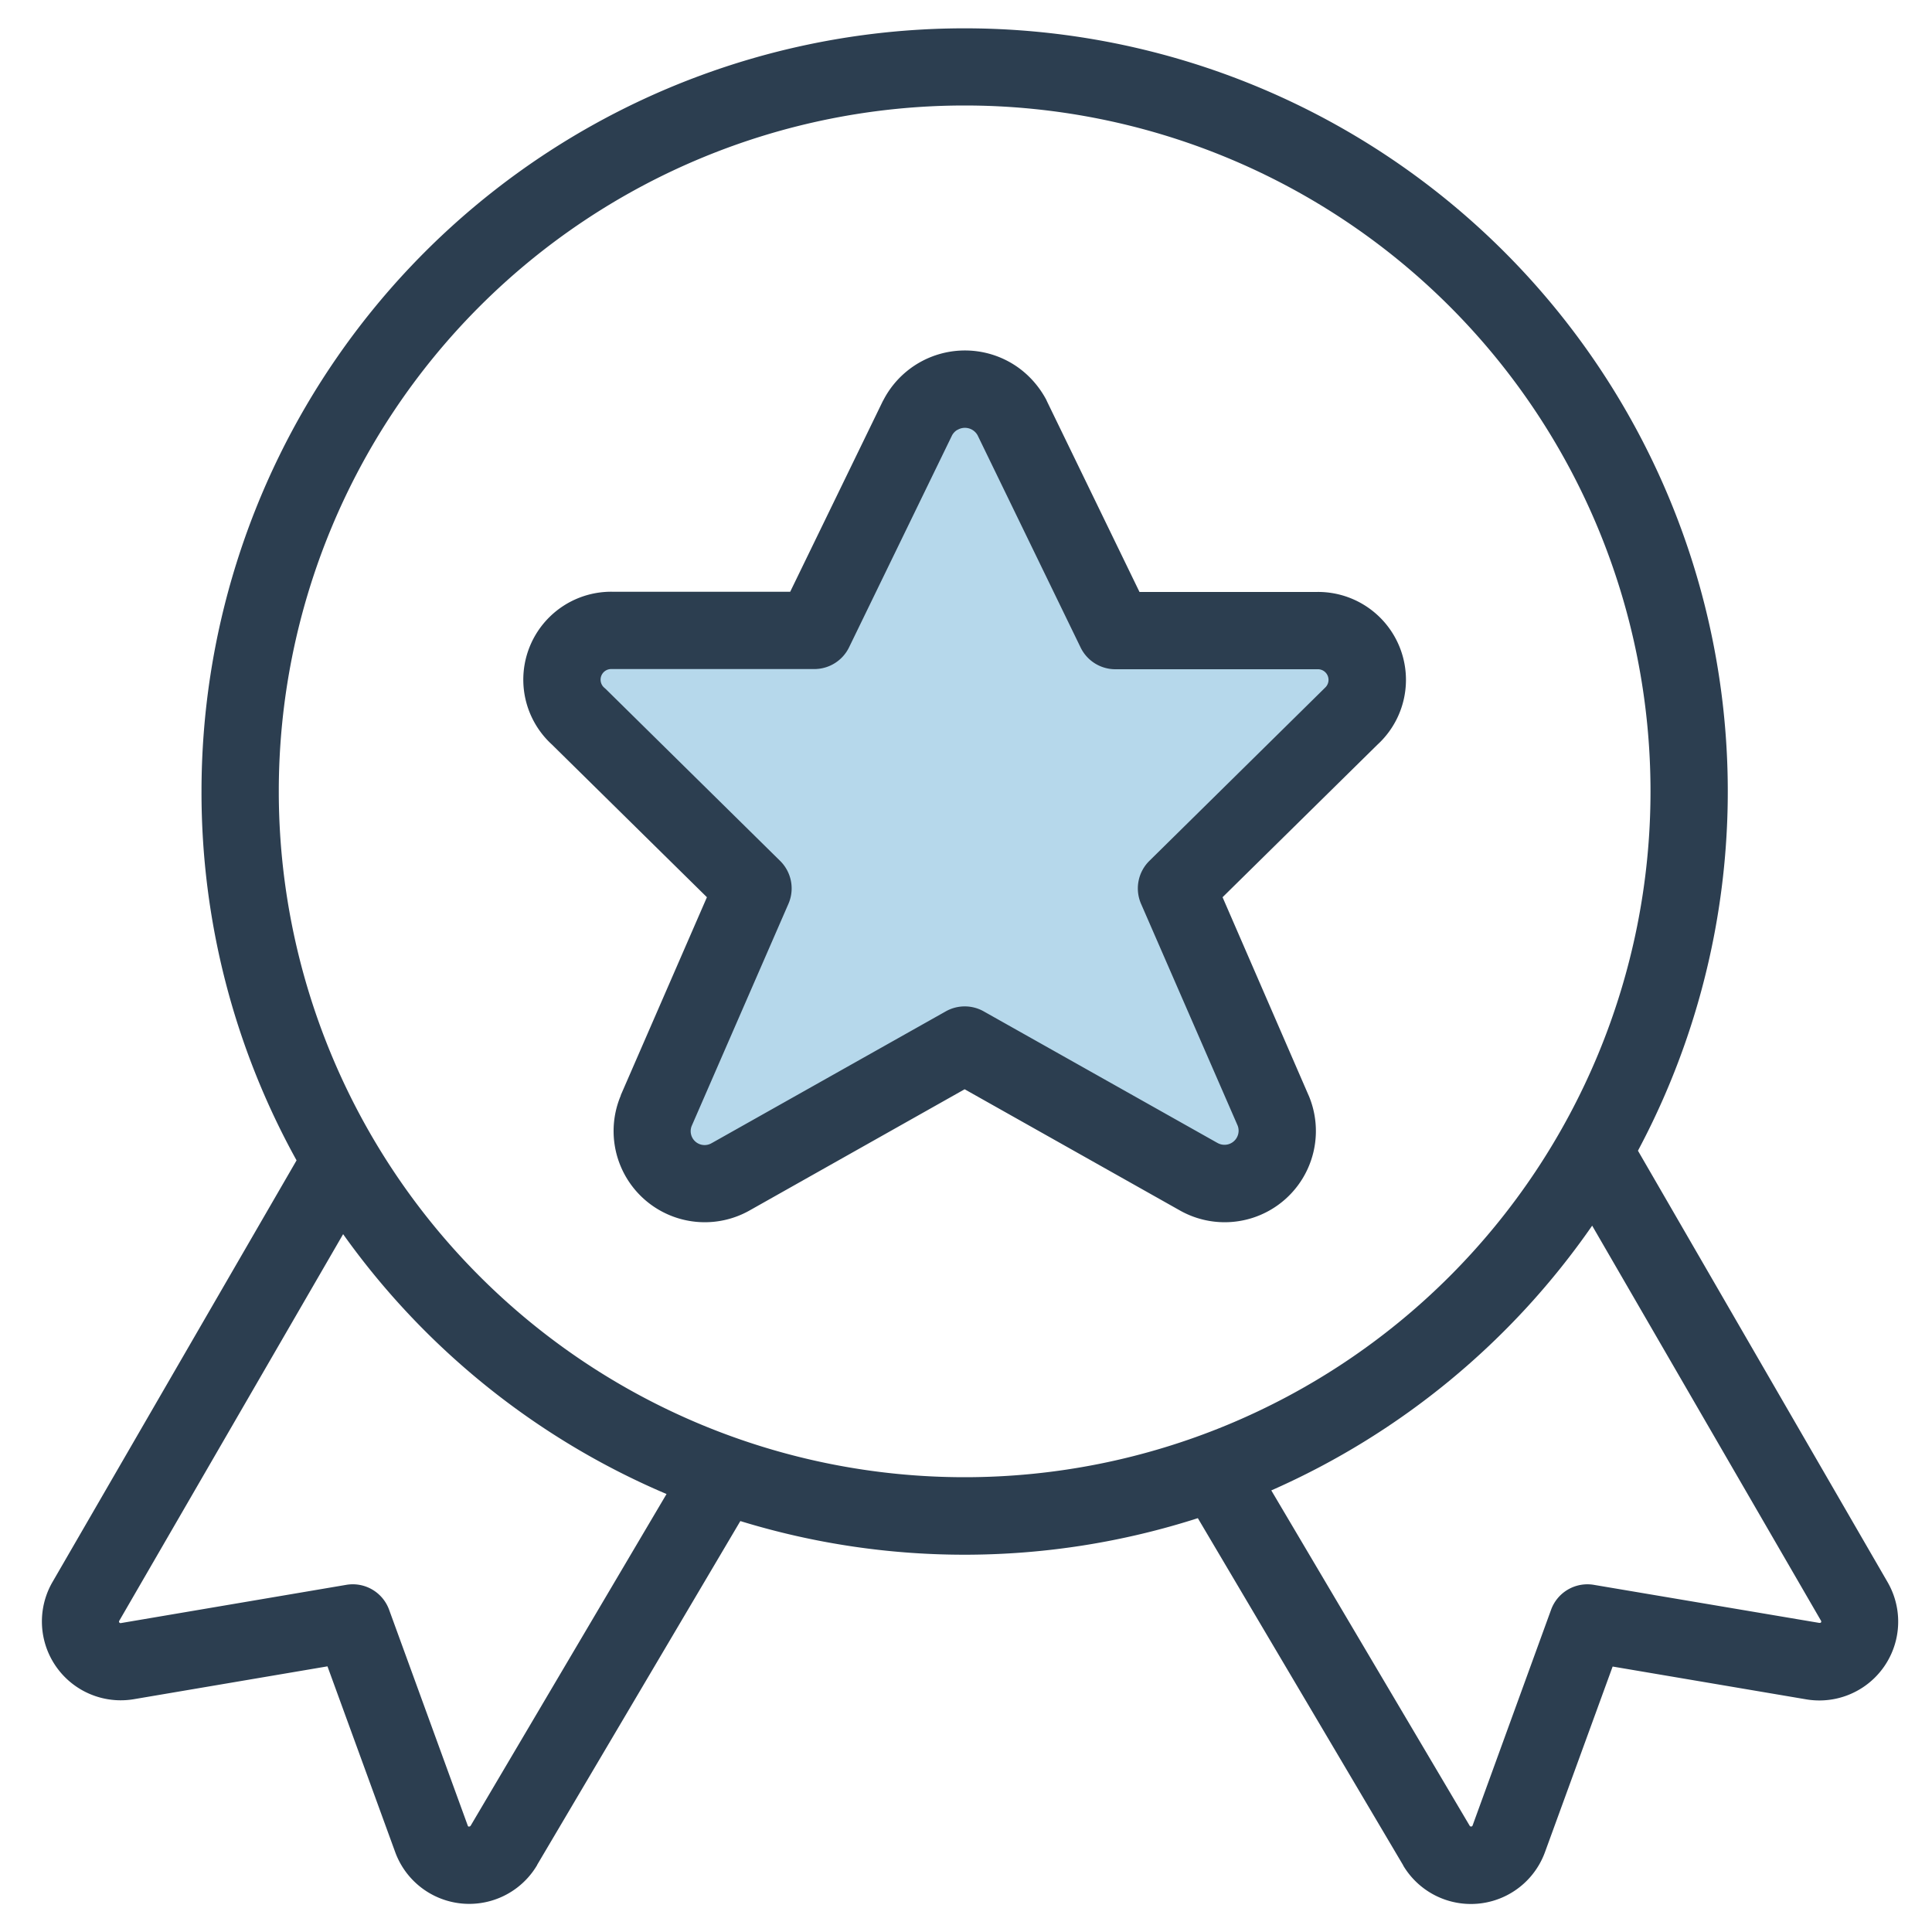 <svg xmlns='http://www.w3.org/2000/svg' width='100' height='100' fill='none'><path fill='#0A7BBD' d='m63 61.5 3-2.5-4.5-13L71 36l-2-3.5H58.5l-7-12.5-3.5.5-6.5 12-10-.5-2.5 4 9.5 10.5L33 59l3.5 2.5 13-7.5z' opacity='.3'/><path fill='#2C3E50' fill-rule='evenodd' d='M49.93 5.46a35.5 35.5 0 1 0 0 71 35.5 35.5 0 0 0 0-71m-39.5 35.5a39.5 39.5 0 1 1 74.35 18.6L97.7 81.89a4.08 4.08 0 0 1-4.2 6.07l-10.03-1.7-3.5 9.6a4.08 4.08 0 0 1-7.34.7v-.01L62 78.58a39.5 39.5 0 0 1-23.68.15L27.8 96.53v.01a4.08 4.08 0 0 1-7.35-.69l-3.5-9.6-10.02 1.7a4.08 4.08 0 0 1-4.21-6.07l12.63-21.82a39.3 39.3 0 0 1-4.92-19.1m55.38 36.18a39.65 39.65 0 0 0 16.6-13.7l11.84 20.44a.08.08 0 0 1 0 .1.1.1 0 0 1-.04.02h-.05l-11.67-1.97a2 2 0 0 0-2.21 1.3l-4.06 11.16a.08.08 0 0 1-.07.05.08.08 0 0 1-.08-.04L65.8 77.14zM17.76 63.88c4.2 5.9 10 10.59 16.74 13.45L24.36 94.5c-.01.01-.02.03-.04.03a.08.08 0 0 1-.09 0 .1.1 0 0 1-.02-.04l-4.07-11.17a2 2 0 0 0-2.21-1.29L6.26 84.01a.08.08 0 0 1-.08-.13zm31.8-41.63a.75.75 0 0 1 1.04.28l5.33 10.98a2 2 0 0 0 1.8 1.13h10.46a.55.55 0 0 1 .39.96l-.06.06-9.03 8.9a2 2 0 0 0-.43 2.22l5 11.48a.73.73 0 0 1-1.04.9l-.02-.01-12.08-6.8a2 2 0 0 0-1.97 0l-12.08 6.8-.02.01a.72.72 0 0 1-1.04-.9l5-11.48a2 2 0 0 0-.43-2.22l-9.03-8.9-.08-.07a.55.55 0 0 1 .39-.96h10.49a2 2 0 0 0 1.8-1.13l5.33-10.97a.75.75 0 0 1 .27-.28zm2.85-3.42c.74.45 1.34 1.1 1.75 1.87l.02.05 4.8 9.89h9.14a4.55 4.55 0 0 1 3.18 7.9l-8.02 7.9 4.45 10.25.01.02a4.72 4.72 0 0 1-6.71 5.92l-11.1-6.25-11.09 6.25a4.72 4.72 0 0 1-6.71-5.92v-.02l4.46-10.25-8.02-7.9a4.55 4.55 0 0 1 3.2-7.91h9.13l4.8-9.88.03-.05a4.75 4.75 0 0 1 6.68-1.87' clip-rule='evenodd'/></svg>